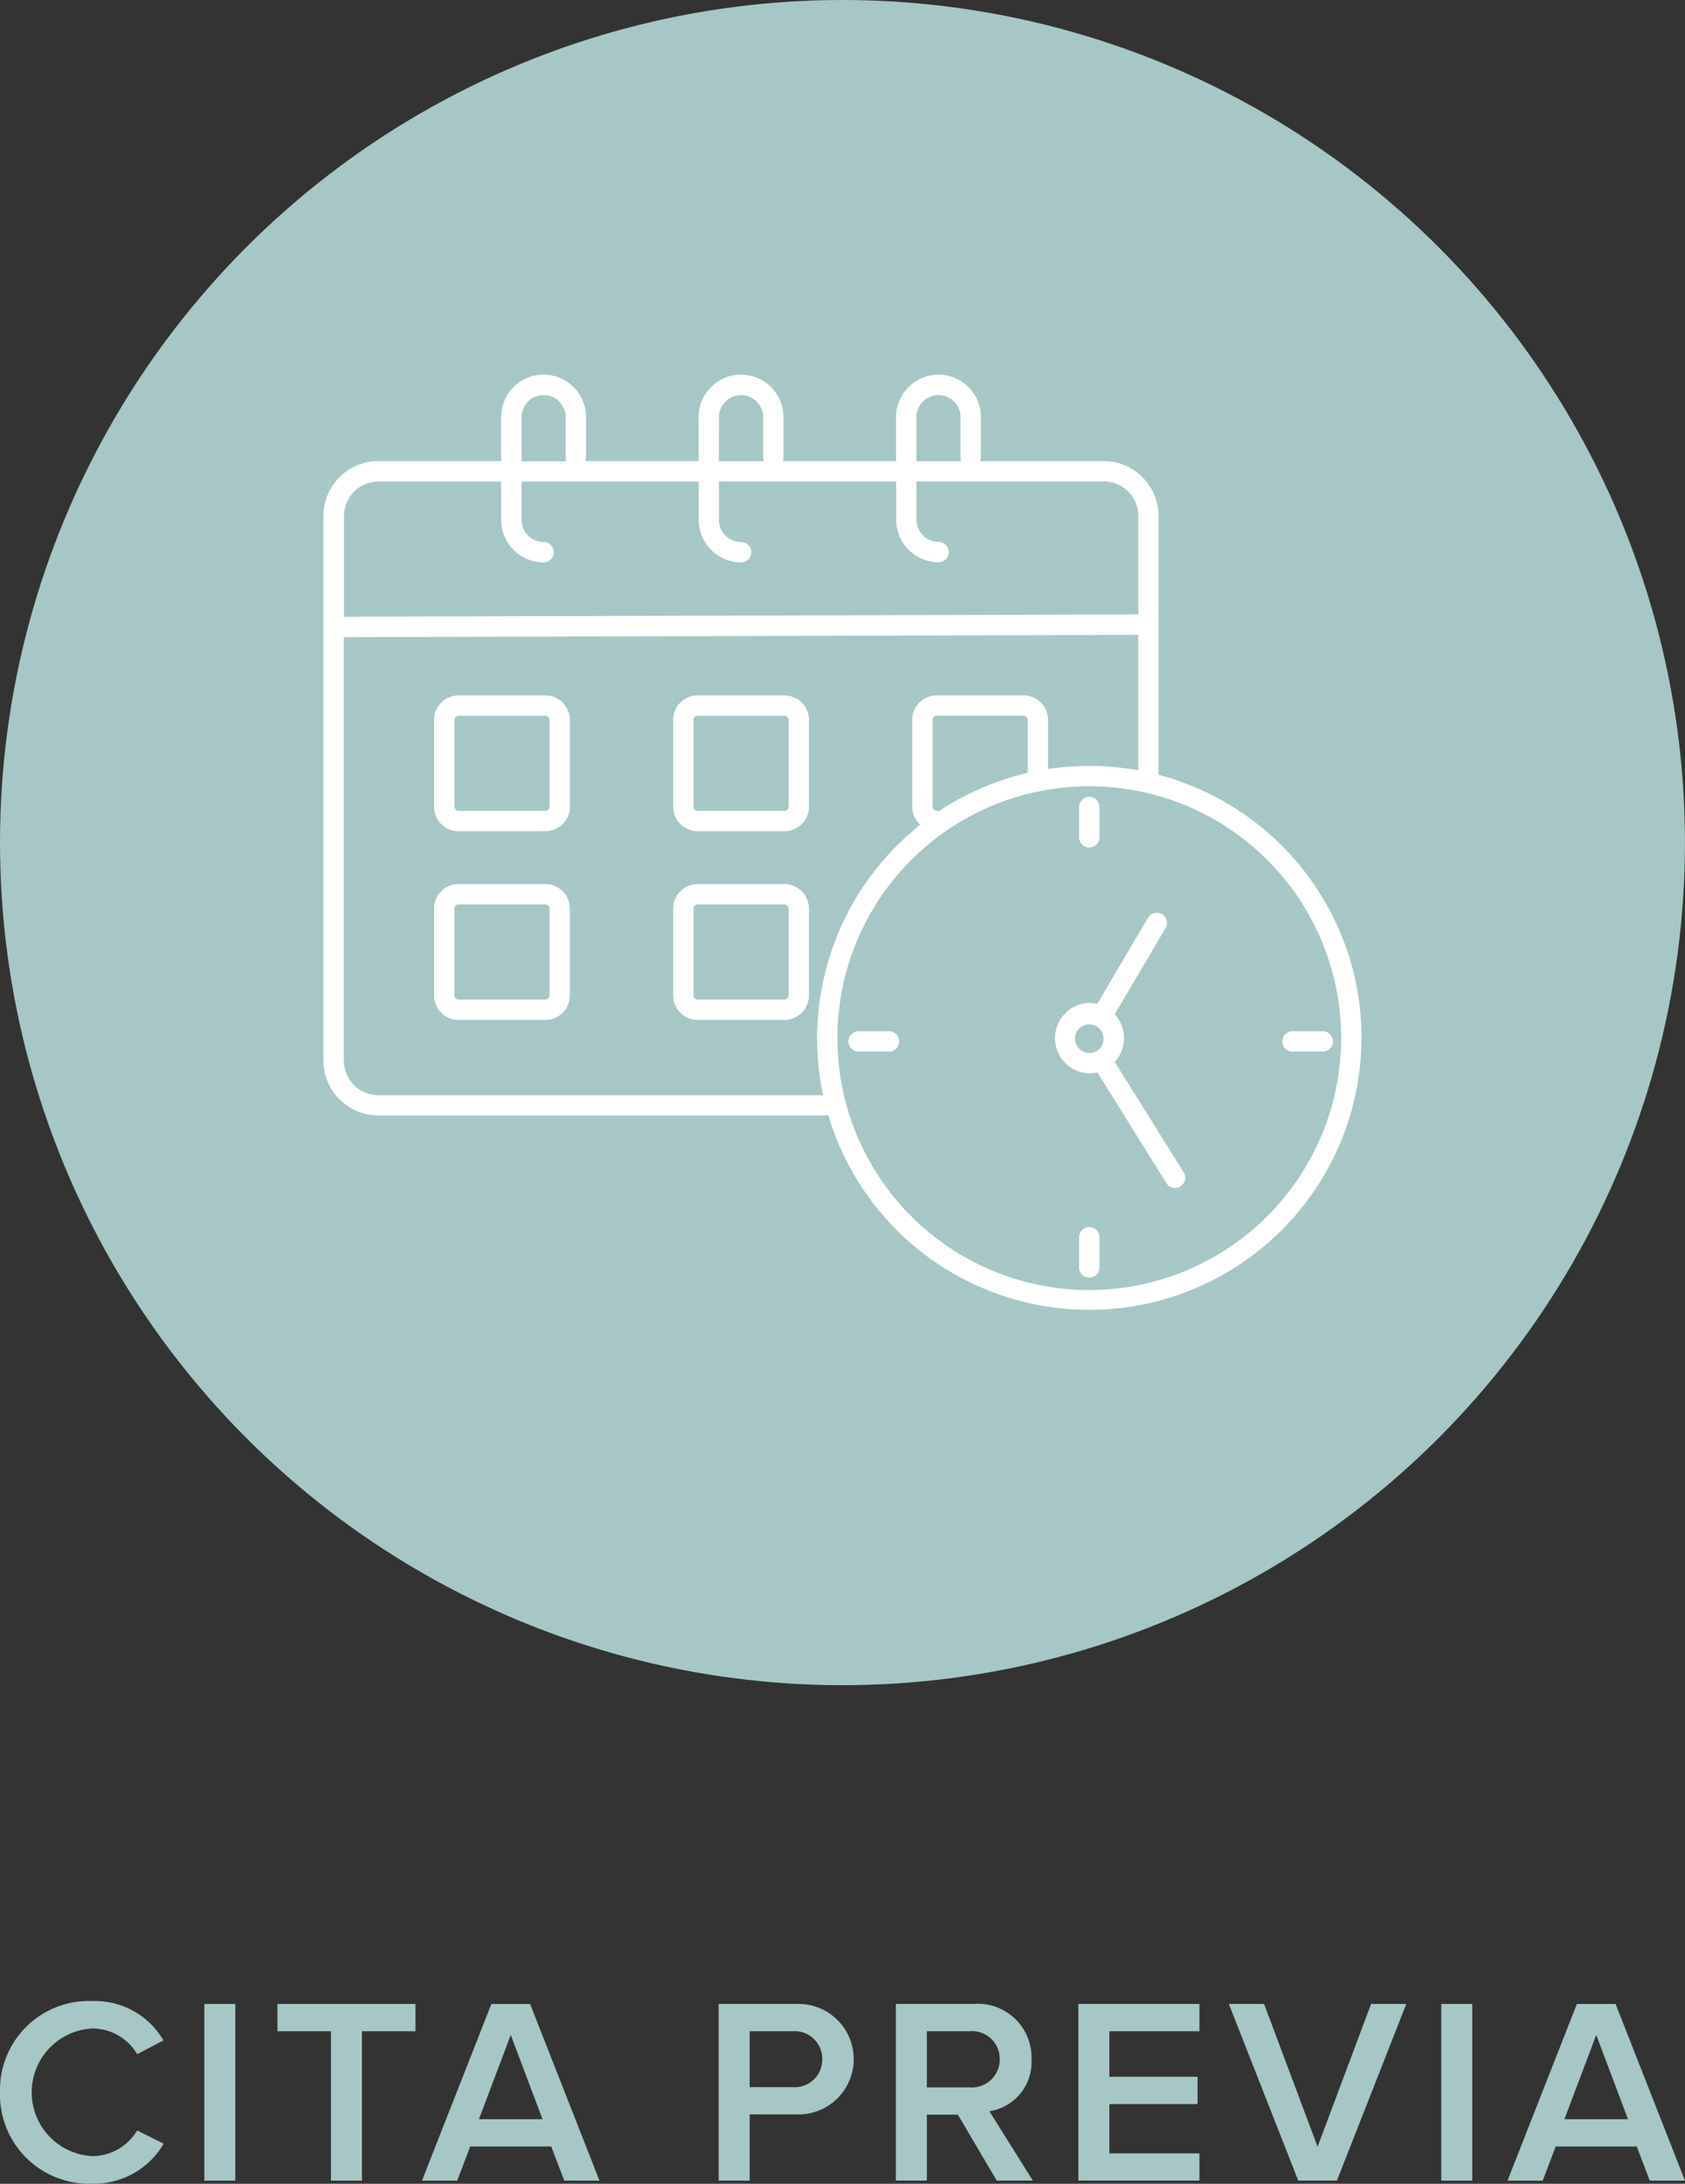 <svg xmlns="http://www.w3.org/2000/svg" width="77.018" height="99.806" viewBox="0 0 77.018 99.806">
  <rect x="0" y="0" width="77.018" height="99.806" fill="#333333" stroke="none"/>
  <g id="Grupo_4539" data-name="Grupo 4539" transform="translate(0 0)">
    <ellipse id="Elipse_178" data-name="Elipse 178" cx="38.508" cy="38.509" rx="38.508" ry="38.509" transform="translate(0 0)" fill="#a6c7c5"/>
    <g id="Grupo_4536" data-name="Grupo 4536" transform="translate(14.787 17.129)">
      <path id="Trazado_4172" data-name="Trazado 4172" d="M3871.619,1889h-3.967a1.121,1.121,0,0,0-1.12,1.12v3.967a1.121,1.121,0,0,0,1.12,1.12h3.967a1.121,1.121,0,0,0,1.121-1.12v-3.967A1.121,1.121,0,0,0,3871.619,1889Zm.19,5.087a.19.19,0,0,1-.19.19h-3.967a.19.19,0,0,1-.19-.19v-3.967a.19.19,0,0,1,.19-.19h3.967a.19.19,0,0,1,.19.19Z" transform="translate(-3861.479 -1874.346)" fill="#fff"/>
      <path id="Trazado_4173" data-name="Trazado 4173" d="M4132.436,1889h-3.967a1.121,1.121,0,0,0-1.121,1.12v3.967a1.121,1.121,0,0,0,1.121,1.12h3.967a1.121,1.121,0,0,0,1.12-1.12v-3.967A1.121,1.121,0,0,0,4132.436,1889Zm.189,5.087a.19.19,0,0,1-.189.19h-3.967a.19.19,0,0,1-.19-.19v-3.967a.19.19,0,0,1,.19-.19h3.967a.19.19,0,0,1,.189.19Z" transform="translate(-4111.368 -1874.346)" fill="#fff"/>
      <path id="Trazado_4174" data-name="Trazado 4174" d="M3871.619,2094.87h-3.967a1.121,1.121,0,0,0-1.12,1.12v3.967a1.121,1.121,0,0,0,1.12,1.12h3.967a1.121,1.121,0,0,0,1.121-1.12v-3.967A1.121,1.121,0,0,0,3871.619,2094.87Zm.19,5.087a.19.19,0,0,1-.19.19h-3.967a.19.19,0,0,1-.19-.19v-3.967a.19.19,0,0,1,.19-.19h3.967a.19.19,0,0,1,.19.19Z" transform="translate(-3861.479 -2071.593)" fill="#fff"/>
      <path id="Trazado_4175" data-name="Trazado 4175" d="M4132.436,2094.87h-3.967a1.121,1.121,0,0,0-1.121,1.12v3.967a1.121,1.121,0,0,0,1.121,1.12h3.967a1.121,1.121,0,0,0,1.12-1.12v-3.967A1.121,1.121,0,0,0,4132.436,2094.87Zm.189,5.087a.19.19,0,0,1-.189.19h-3.967a.19.19,0,0,1-.19-.19v-3.967a.19.19,0,0,1,.19-.19h3.967a.19.19,0,0,1,.189.19Z" transform="translate(-4111.368 -2071.593)" fill="#fff"/>
      <path id="Trazado_4176" data-name="Trazado 4176" d="M3792.639,1565.382a12.453,12.453,0,0,0-8.546-7.827v-11.8a2.513,2.513,0,0,0-2.479-2.54h-5.673a.453.453,0,0,0,.033-.171v-1.839a1.939,1.939,0,1,0-3.878,0v2.009h-5.18a.473.473,0,0,0,.032-.171v-1.839a1.939,1.939,0,1,0-3.878,0v2.009h-5.18a.463.463,0,0,0,.033-.171v-1.839a1.939,1.939,0,1,0-3.878,0v2.009H3748.4a2.513,2.513,0,0,0-2.479,2.54v24.828a2.513,2.513,0,0,0,2.479,2.54H3769a12.444,12.444,0,1,0,23.643-7.745Zm-19.613-24.172a1.009,1.009,0,1,1,2.018,0v1.839a.463.463,0,0,0,.033.171h-2.051Zm-9.025,0a1.009,1.009,0,0,1,2.018,0v1.839a.473.473,0,0,0,.033.171H3764Zm-9.025,0a1.009,1.009,0,0,1,2.018,0v1.839a.473.473,0,0,0,.033.171h-2.05Zm-6.571,2.94h5.641v1.755a1.941,1.941,0,0,0,1.939,1.939.465.465,0,1,0,0-.93,1.01,1.01,0,0,1-1.009-1.009v-1.755h8.1v1.755a1.941,1.941,0,0,0,1.939,1.939.465.465,0,1,0,0-.93A1.01,1.01,0,0,1,3764,1545.9v-1.755h8.1v1.755a1.941,1.941,0,0,0,1.939,1.939.465.465,0,0,0,0-.93,1.01,1.01,0,0,1-1.009-1.009v-1.755h8.588a1.582,1.582,0,0,1,1.549,1.61v4.467l-36.308.106v-4.573A1.582,1.582,0,0,1,3748.4,1544.15Zm0,28.047a1.582,1.582,0,0,1-1.549-1.61v-19.325l36.308-.106v6.192a12.585,12.585,0,0,0-4.123-.059v-2.246a1.122,1.122,0,0,0-1.121-1.12h-3.967a1.122,1.122,0,0,0-1.12,1.12v3.967a1.117,1.117,0,0,0,.367.828,12.471,12.471,0,0,0-4.44,12.359Zm25.655-12.984a.47.47,0,0,0-.106-.013.19.19,0,0,1-.189-.19v-3.967a.19.19,0,0,1,.189-.19h3.967a.19.19,0,0,1,.19.19v2.424a12.416,12.416,0,0,0-4.051,1.745Zm6.868,21.887a11.512,11.512,0,1,1,11.511-11.511A11.524,11.524,0,0,1,3780.927,1581.1Z" transform="translate(-3745.925 -1539.271)" fill="#fff"/>
      <path id="Trazado_4177" data-name="Trazado 4177" d="M4546.308,2133.3a1.626,1.626,0,0,0,0-2.184l2.311-3.92a.465.465,0,1,0-.8-.473l-2.311,3.919a1.546,1.546,0,0,0-.36-.043,1.611,1.611,0,0,0,0,3.221,1.55,1.55,0,0,0,.366-.044l3.149,5.054a.465.465,0,1,0,.789-.492Zm-1.819-1.09a.654.654,0,1,1,.654.68A.668.668,0,0,1,4544.489,2132.211Z" transform="translate(-4510.141 -2101.893)" fill="#fff"/>
      <path id="Trazado_4178" data-name="Trazado 4178" d="M4570.734,2002.027a.465.465,0,0,0,.465-.465v-1.383a.465.465,0,0,0-.931,0v1.383A.466.466,0,0,0,4570.734,2002.027Z" transform="translate(-4535.731 -1980.423)" fill="#fff"/>
      <path id="Trazado_4179" data-name="Trazado 4179" d="M4570.734,2469a.466.466,0,0,0-.466.465v1.383a.465.465,0,1,0,.931,0v-1.383A.465.465,0,0,0,4570.734,2469Z" transform="translate(-4535.731 -2430.047)" fill="#fff"/>
      <path id="Trazado_4180" data-name="Trazado 4180" d="M4320.521,2255.322h-1.383a.465.465,0,0,0,0,.93h1.383a.465.465,0,0,0,0-.93Z" transform="translate(-4294.677 -2225.322)" fill="#fff"/>
      <path id="Trazado_4181" data-name="Trazado 4181" d="M4792.426,2256.252h1.384a.465.465,0,0,0,0-.93h-1.384a.465.465,0,0,0,0,.93Z" transform="translate(-4748.136 -2225.322)" fill="#fff"/>
    </g>
    <g id="Grupo_4537" data-name="Grupo 4537" transform="translate(0 91.453)">
      <path id="Trazado_4182" data-name="Trazado 4182" d="M3570.52,3217.353a4.067,4.067,0,0,1,4.238-4.177,3.621,3.621,0,0,1,3.233,1.8l-1.2.629a2.387,2.387,0,0,0-2.034-1.175,2.921,2.921,0,0,0,0,5.836,2.414,2.414,0,0,0,2.034-1.175l1.211.605a3.688,3.688,0,0,1-3.245,1.828A4.074,4.074,0,0,1,3570.52,3217.353Z" transform="translate(-3570.52 -3213.176)" fill="#a6c7c5"/>
      <path id="Trazado_4183" data-name="Trazado 4183" d="M3750.3,3223.815v-8.076h1.416v8.076Z" transform="translate(-3740.96 -3215.606)" fill="#a6c7c5"/>
      <path id="Trazado_4184" data-name="Trazado 4184" d="M3817.1,3223.815v-6.829h-2.446v-1.247h6.309v1.247h-2.446v6.829Z" transform="translate(-3801.973 -3215.606)" fill="#a6c7c5"/>
      <path id="Trazado_4185" data-name="Trazado 4185" d="M3948.468,3223.815l-.593-1.562h-3.705l-.593,1.563h-1.611l3.173-8.076h1.768l3.172,8.076Zm-2.445-6.659-1.453,3.85h2.906Z" transform="translate(-3922.678 -3215.606)" fill="#a6c7c5"/>
      <path id="Trazado_4186" data-name="Trazado 4186" d="M4203.117,3223.815v-8.076h3.56a2.526,2.526,0,1,1,0,5.049h-2.143v3.027Zm4.734-5.545a1.264,1.264,0,0,0-1.369-1.284h-1.948v2.556h1.948A1.262,1.262,0,0,0,4207.851,3218.27Z" transform="translate(-4170.268 -3215.606)" fill="#a6c7c5"/>
      <path id="Trazado_4187" data-name="Trazado 4187" d="M4363.723,3223.815l-1.779-3.015h-1.417v3.015h-1.416v-8.076h3.548a2.455,2.455,0,0,1,2.651,2.531,2.274,2.274,0,0,1-1.925,2.373l1.986,3.172Zm.134-5.558a1.265,1.265,0,0,0-1.38-1.271h-1.95v2.567h1.95A1.276,1.276,0,0,0,4363.857,3218.258Z" transform="translate(-4318.162 -3215.606)" fill="#a6c7c5"/>
      <path id="Trazado_4188" data-name="Trazado 4188" d="M4519.768,3223.815v-8.076h5.533v1.247h-4.116v2.083h4.031v1.247h-4.031v2.251h4.116v1.248Z" transform="translate(-4470.478 -3215.606)" fill="#a6c7c5"/>
      <path id="Trazado_4189" data-name="Trazado 4189" d="M4655.383,3223.815l-3.173-8.076h1.61l2.446,6.526,2.446-6.526h1.609l-3.172,8.076Z" transform="translate(-4596.042 -3215.606)" fill="#a6c7c5"/>
      <path id="Trazado_4190" data-name="Trazado 4190" d="M4839.214,3223.815v-8.076h1.417v8.076Z" transform="translate(-4773.336 -3215.606)" fill="#a6c7c5"/>
      <path id="Trazado_4191" data-name="Trazado 4191" d="M4904.008,3223.815l-.594-1.562h-3.705l-.593,1.563h-1.61l3.172-8.076h1.768l3.172,8.076Zm-2.446-6.659-1.454,3.85h2.906Z" transform="translate(-4828.601 -3215.606)" fill="#a6c7c5"/>
    </g>
  </g>
</svg>
